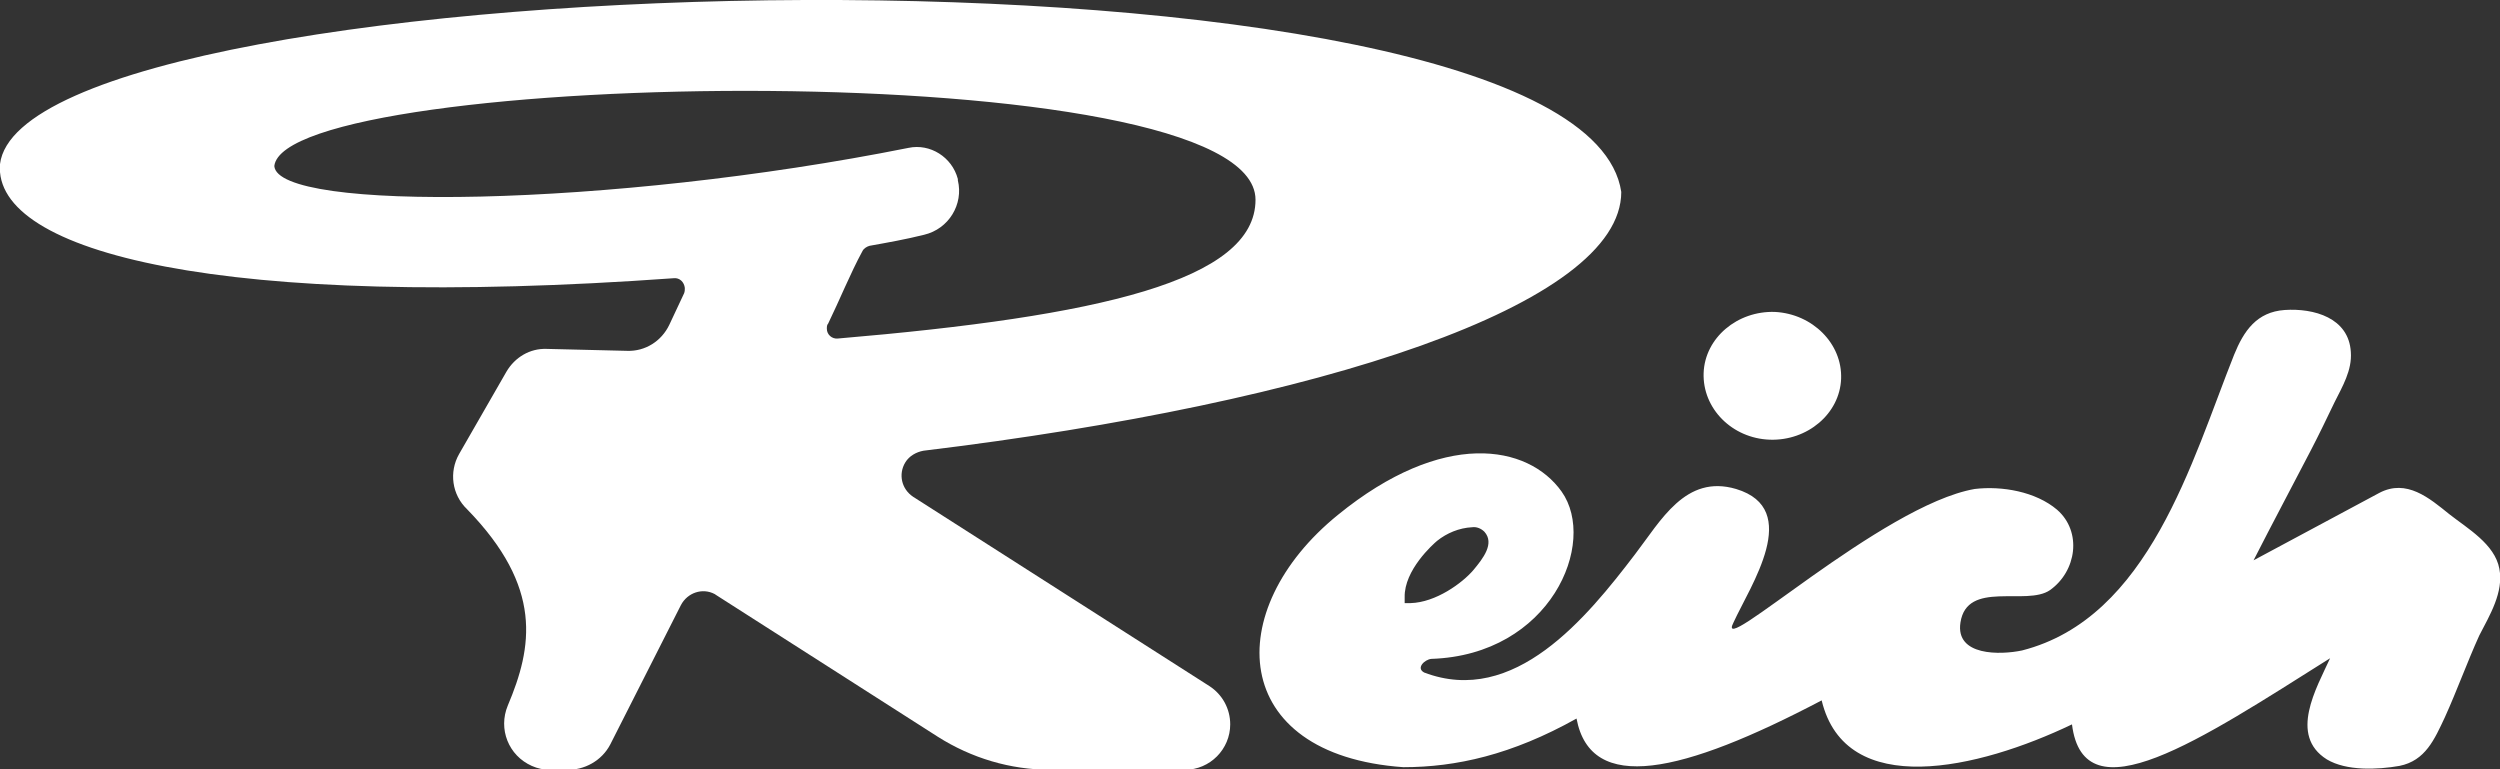<svg id="Ebene_1" xmlns="http://www.w3.org/2000/svg" viewBox="0 0 385.5 118.6"><rect x="0" y="0" width="385.5" height="118.6" fill="#333333" stroke="none"/><style>.st0{fill:#fff}</style><path class="st0" d="M140.1 22.8c-46 9.2-97.3 9.9-97.8 2.8C44 10.7 193.6 7.9 193.6 30.8c0 12.5-24.3 18-64.4 21.4-.9.1-1.7-.6-1.7-1.5 0-.3 0-.6.2-.8 1.8-3.7 3.4-7.7 5.3-11.2.2-.4.7-.7 1.1-.8 2.8-.5 5.6-1 8.4-1.7 3.8-.9 6.1-4.7 5.2-8.4v-.2c-.9-3.4-4.3-5.5-7.6-4.8M250 29.6C243.8-12.2 3.9-6.1 0 25.3-1.1 39 34.5 47.9 103.9 42.9c.9-.1 1.6.6 1.7 1.5 0 .3 0 .5-.1.8l-2.3 4.9c-1.2 2.5-3.7 4.1-6.5 4l-12.4-.3c-2.6-.1-4.9 1.3-6.2 3.5L70.8 70c-1.6 2.8-1.1 6.3 1.2 8.5 11.8 12.1 10.1 21.3 6.3 30.3-1.5 3.6.1 7.7 3.7 9.3.9.4 1.8.6 2.8.6h2.5c2.8.1 5.5-1.4 6.8-3.9L105 93.3c1-1.9 3.3-2.7 5.2-1.7.1.1.2.1.3.2l34.1 21.8c5.2 3.3 11.2 5.1 17.4 5.1h20.7c3.9 0 7-3.2 7-7 0-2.4-1.2-4.6-3.2-5.9l-45.7-29.2c-1.8-1.2-2.3-3.5-1.2-5.3.6-1 1.7-1.6 2.8-1.8C203.5 62.1 250 47 250 29.6m22.9 38.2c5.8.2 10.8-4 11-9.4.2-5.4-4.4-10-10.2-10.3-5.8-.2-10.8 4-11 9.4-.2 5.5 4.4 10.1 10.2 10.3"/><path class="st0" d="M216.6 93v-.9c-.1-4.2 4.4-8.2 5-8.7 1.5-1.2 3.4-2 5.4-2.1.7-.1 1.4.2 1.9.7 1.6 1.8-.2 4.1-1.7 5.9-1.7 2-5.8 5-9.7 5.1h-.9zm168.8-5.3c-.7-3.8-4.9-6.2-7.7-8.4-3.1-2.5-6.6-5.5-10.8-3.3l-19.4 10.4c2.9-5.7 5.9-11.3 8.8-16.9 1.3-2.5 2.5-5 3.7-7.5 1.2-2.4 2.7-4.9 2.5-7.7-.3-5.3-5.7-6.8-10.2-6.5-4.3.3-6.3 3.2-7.8 6.9-6.5 16.3-13.1 40.6-32.7 45.6-3.3.7-10.3.9-9.5-4.3 1-6.6 10.2-2.5 13.8-5 4.1-2.9 5-9 1.1-12.4-3.3-2.8-8.5-3.7-12.7-3.2-14.3 2.5-40.3 26.6-37.2 20.6 2.6-5.7 10.7-17.5.4-20.6-7.8-2.3-11.6 4.9-15.6 10.1-7.4 9.7-18.6 23.5-32.5 18.2-1.3-.7.1-2 1.1-2.1 18.4-.6 25.7-17.9 20.1-25.8-5.2-7.3-18.3-9.6-34.5 3.6-18 14.6-16.9 37 10.1 38.9 8.1 0 16.7-1.9 26.7-7.5 2.2 11.7 16.3 8.5 37.8-2.8 3.7 15.4 24.2 10.6 38.6 3.7 1.8 14.5 19.8 2.4 39.8-10.2-2.1 4.6-6.4 11.9-.5 15.6 3 1.8 7.8 1.6 11.2 1 4-.8 5.4-4.1 7-7.5 1.9-4.2 3.4-8.4 5.3-12.6 1.6-3.1 3.8-6.7 3.1-10.3"/></svg>